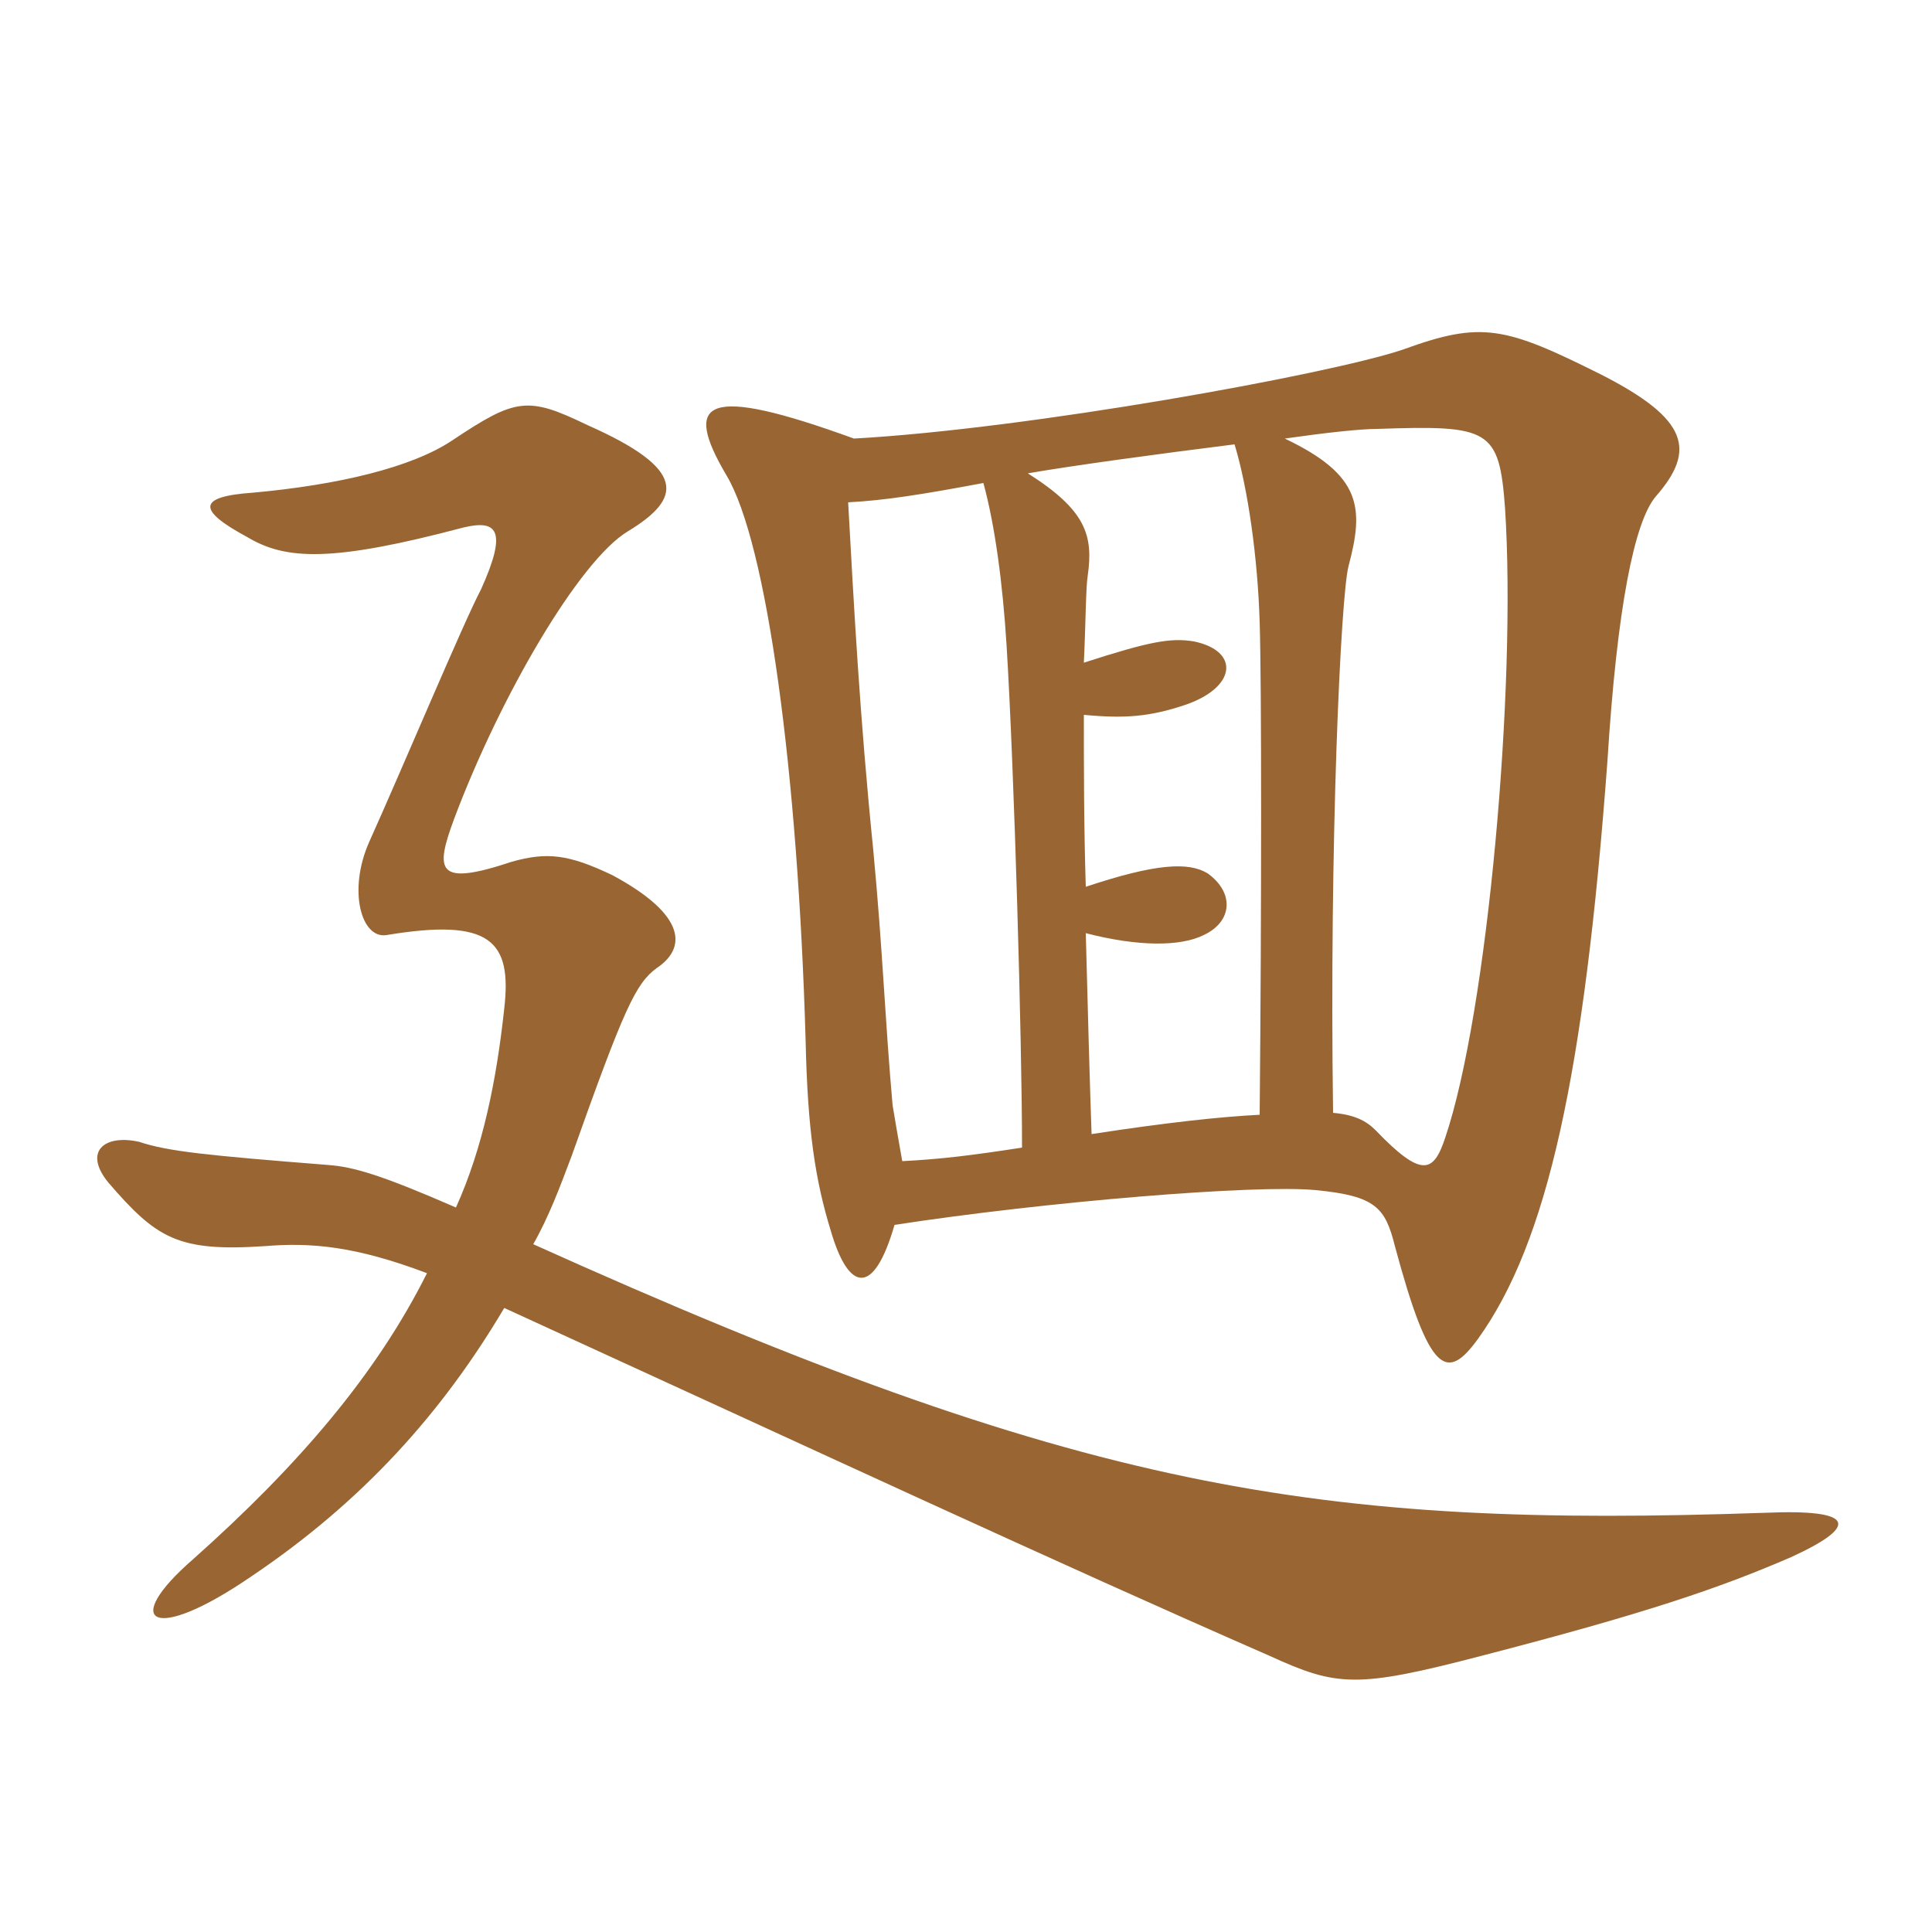 <svg xmlns="http://www.w3.org/2000/svg" xmlns:xlink="http://www.w3.org/1999/xlink" width="150" height="150"><path fill="#996633" padding="10" d="M39.15 101.55C64.05 112.95 81.75 121.20 98.55 128.55C103.80 130.95 105.30 131.10 115.05 128.55C127.80 125.25 133.50 123.30 139.05 120.90C144.30 118.50 144.15 117.15 137.10 117.45C102.30 118.65 84 115.80 41.40 96.60C42.60 94.50 43.50 92.10 44.40 89.70C48.45 78.30 49.35 76.35 51 75.15C53.25 73.65 53.40 71.10 47.55 67.95C44.10 66.30 42.45 66.15 39.75 66.90C33.90 68.85 33.75 67.65 35.25 63.60C38.85 54 45 43.50 48.75 41.25C52.95 38.70 53.40 36.45 45.60 33C40.95 30.75 40.05 30.90 35.10 34.20C31.95 36.30 26.25 37.65 19.65 38.25C15.30 38.55 15.30 39.60 19.20 41.70C22.20 43.50 25.80 43.65 36 40.95C38.55 40.35 39.45 41.10 37.35 45.75C36 48.30 31.35 59.40 28.65 65.40C27 69.15 28.05 72.90 30 72.60C38.10 71.25 39.75 73.05 39.15 78.30C38.55 83.85 37.50 89.10 35.40 93.75C29.55 91.20 27.45 90.60 25.50 90.45C16.05 89.70 13.05 89.40 10.80 88.65C8.10 88.05 6.45 89.40 8.40 91.80C12.15 96.15 13.80 97.20 20.55 96.75C24.15 96.45 27.60 96.75 33.15 98.85C29.25 106.65 23.25 113.70 15 121.05C9.30 126 11.85 127.65 19.50 122.40C28.20 116.55 34.35 109.65 39.15 101.55ZM103.50 86.40C103.20 65.40 104.10 46.20 104.70 43.95C105.90 39.45 105.75 36.90 99.75 34.05C102.90 33.60 105.60 33.30 106.95 33.30C115.65 33 116.40 33.30 116.85 39.45C117.75 53.25 115.50 78.60 112.20 88.35C111.30 91.05 110.40 91.50 106.80 87.75C106.05 87 105.15 86.55 103.50 86.40ZM84.75 88.05C84.60 83.85 84.45 78.15 84.30 72.45C88.35 73.50 91.65 73.50 93.45 72.60C95.70 71.55 95.85 69.30 93.75 67.80C92.25 66.90 89.70 67.05 84.30 68.85C84.15 64.20 84.15 59.40 84.15 55.50C87.30 55.80 89.25 55.65 91.95 54.75C96 53.40 96.30 50.55 92.70 49.80C90.90 49.50 89.25 49.80 84.15 51.45C84.30 48.30 84.30 45.60 84.45 44.70C84.90 41.55 84.30 39.60 79.80 36.75C83.25 36.15 89.85 35.25 95.85 34.50C96.90 37.95 97.65 43.35 97.80 48.30C97.95 52.95 97.95 70.50 97.80 86.55C94.80 86.70 90.60 87.15 84.75 88.05ZM65.85 39C68.70 38.85 71.55 38.40 76.35 37.50C77.25 40.80 77.85 45.30 78.15 50.10C78.75 59.85 79.35 81 79.35 89.10C75.45 89.70 73.05 90 70.05 90.15C69.75 88.50 69.45 86.70 69.30 85.80C68.70 79.05 68.55 73.95 67.80 66C66.75 55.65 66.30 47.10 65.85 39ZM69.45 95.10C81.15 93.30 97.50 91.95 102.15 92.40C106.80 92.85 107.55 93.75 108.30 96.75C111 106.80 112.35 107.25 114.75 103.95C120.15 96.45 123 83.40 124.80 59.10C125.55 47.10 126.90 40.50 128.55 38.55C131.70 34.95 131.10 32.55 124.35 29.10C116.85 25.35 115.05 24.90 108.90 27.15C103.05 29.10 79.80 33.30 66.30 34.05C54.75 29.85 52.95 31.05 56.40 36.90C59.55 42.15 61.95 60 62.55 80.85C62.70 87.75 63.30 91.65 64.50 95.55C65.85 100.20 67.80 100.80 69.45 95.10Z"/></svg>